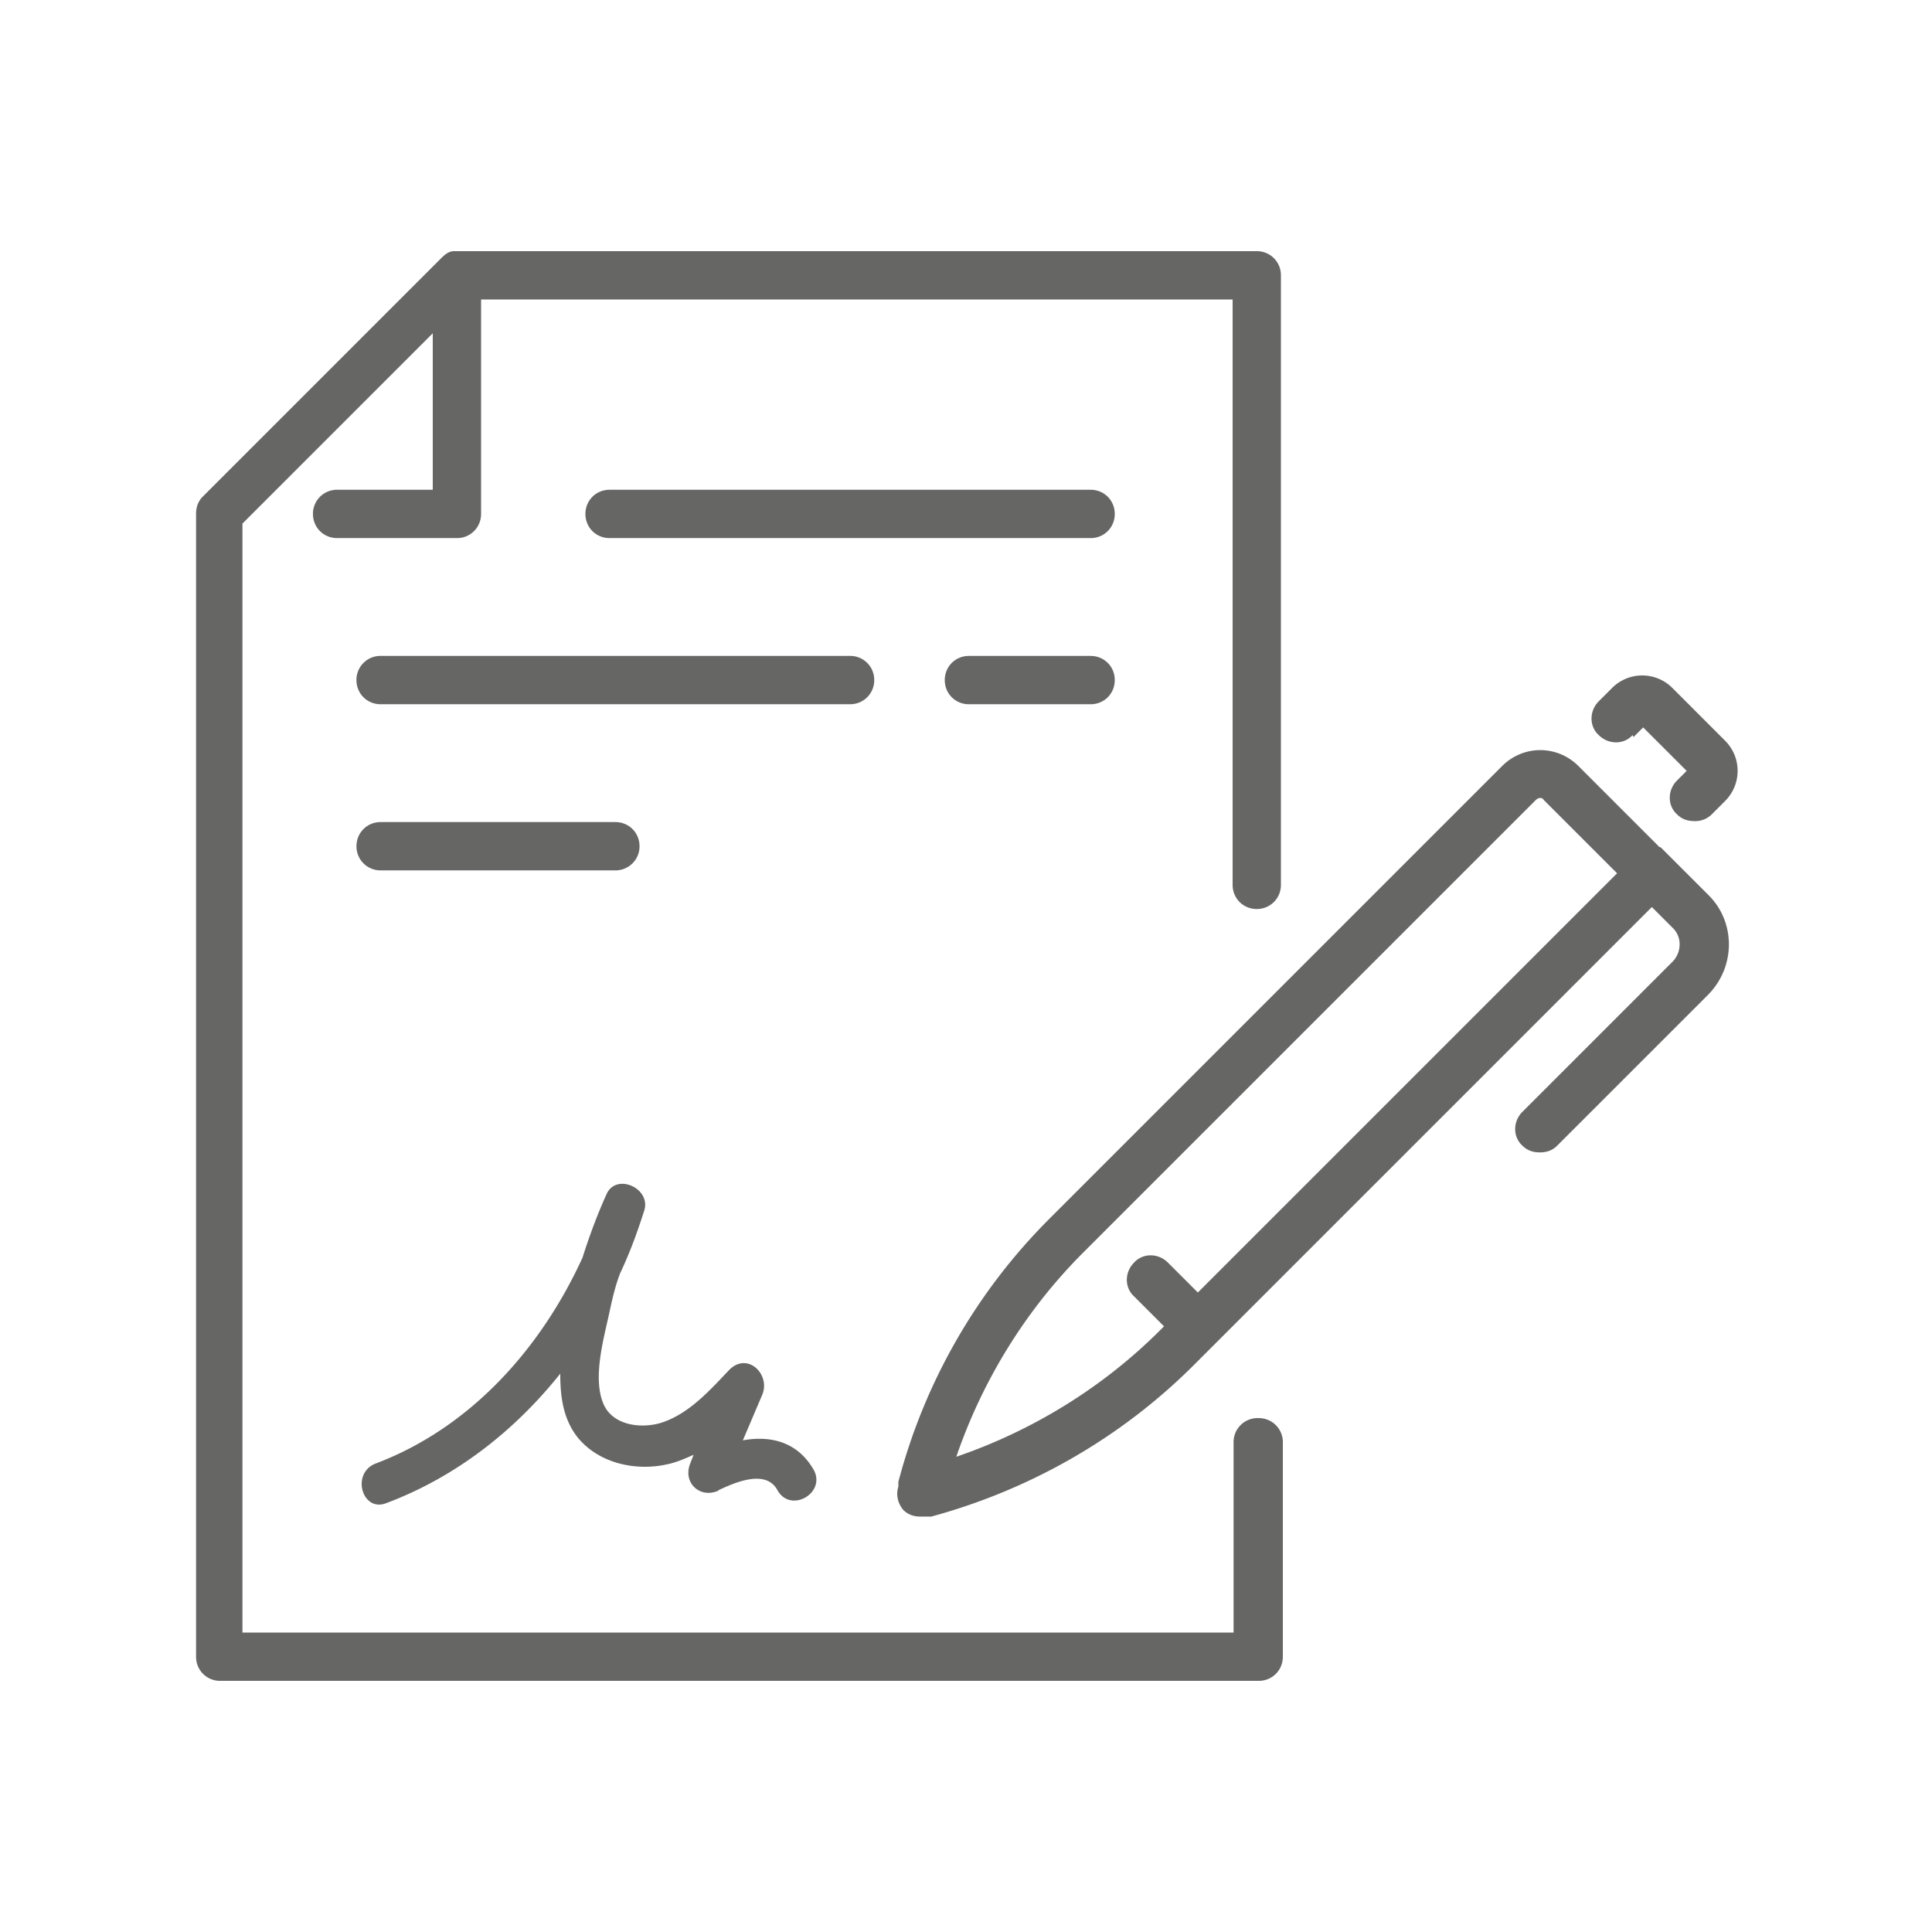 <svg xmlns="http://www.w3.org/2000/svg" width="79" height="79" fill="#666665" xmlns:v="https://vecta.io/nano"><path d="M66.795 30.139l.395-.395 1.778 1.777-.395.395c-.395.395-.395 1.027 0 1.382.197.198.434.277.711.277a.95.95 0 0 0 .711-.277l.553-.553a1.74 1.74 0 0 0 0-2.449l-2.172-2.173a1.74 1.74 0 0 0-2.449 0l-.553.553c-.395.395-.395 1.027 0 1.383.395.395 1.027.395 1.382 0l.04.079zm1.066 4.503l-3.318-3.318c-.869-.869-2.252-.869-3.121 0L42.897 49.849a23.71 23.71 0 0 0-6.162 10.744v.197c-.118.355 0 .711.197.948.198.197.434.276.711.276h.237.198c4.069-1.106 7.781-3.239 10.744-6.202l18.723-18.723.869.869c.355.355.355.948 0 1.343l-6.162 6.162c-.395.395-.395 1.027 0 1.383.197.197.434.276.711.276s.514-.079.711-.276l6.162-6.162c1.145-1.146 1.145-3.002 0-4.108L67.9 34.641h-.039zM48.98 52.851l-1.224-1.224c-.395-.395-1.027-.395-1.383 0-.395.395-.395 1.027 0 1.383l1.224 1.224-.158.158c-2.331 2.331-5.214 4.108-8.335 5.175 1.067-3.12 2.844-6.004 5.175-8.335l18.526-18.525a.3.3 0 0 1 .158-.079c.039 0 .118 0 .158.079l3.002 3.002L48.98 52.851zm2.449 5.135a.98.98 0 0 0-.988.988v7.781H9.914V21.409l7.782-7.781v6.399h-3.911a.98.98 0 0 0-.988.988c0 .554.434.988.988.988h4.898a.98.98 0 0 0 .988-.988v-8.769h30.731v23.937c0 .553.434.987.987.987s.988-.434.988-.987V11.258a.98.98 0 0 0-.988-.988H18.723h-.079-.079c-.198 0-.356.119-.514.277l-9.757 9.757c-.197.197-.277.434-.277.711v46.729c0 .553.434.987.988.987h42.463c.553 0 .988-.434.988-.987v-8.769a.98.98 0 0 0-.988-.988h-.039zm-22.08 2.963c.671-.316 1.975-.909 2.449 0 .553.948 2.014.079 1.462-.869-.672-1.146-1.777-1.383-2.884-1.185l.79-1.857c.355-.829-.593-1.777-1.343-1.027-.79.829-1.659 1.817-2.805 2.172-.79.237-1.936.118-2.331-.751-.474-1.066 0-2.686.237-3.792.119-.553.237-1.066.435-1.58.395-.83.711-1.699.987-2.568.277-.908-1.145-1.54-1.54-.671s-.711 1.738-.988 2.607c-1.698 3.713-4.582 6.952-8.453 8.414-1.027.395-.553 2.014.434 1.62 2.844-1.067 5.253-2.963 7.11-5.293 0 .948.119 1.857.711 2.607.869 1.066 2.37 1.382 3.634 1.106.395-.079.751-.237 1.106-.395-.04.118-.079.197-.119.316-.355.79.355 1.501 1.146 1.146h-.04zm15.247-40.922H24.925c-.553 0-.987.434-.987.988s.434.988.987.988h19.671c.553 0 .987-.434.987-.988s-.434-.988-.987-.988zm-8.848 7.781a.98.98 0 0 0-.988-.988H15.563a.98.98 0 0 0-.988.988c0 .554.434.988.988.988H34.76a.98.98 0 0 0 .988-.988zM25.162 35.59a.98.98 0 0 0 .988-.988c0-.554-.434-.987-.988-.987h-9.598c-.553 0-.988.434-.988.987a.98.98 0 0 0 .988.988h9.599zm19.434-8.769h-4.977c-.553 0-.987.434-.987.988s.434.988.987.988h4.977c.553 0 .987-.434.987-.988s-.434-.988-.987-.988z"/></svg>